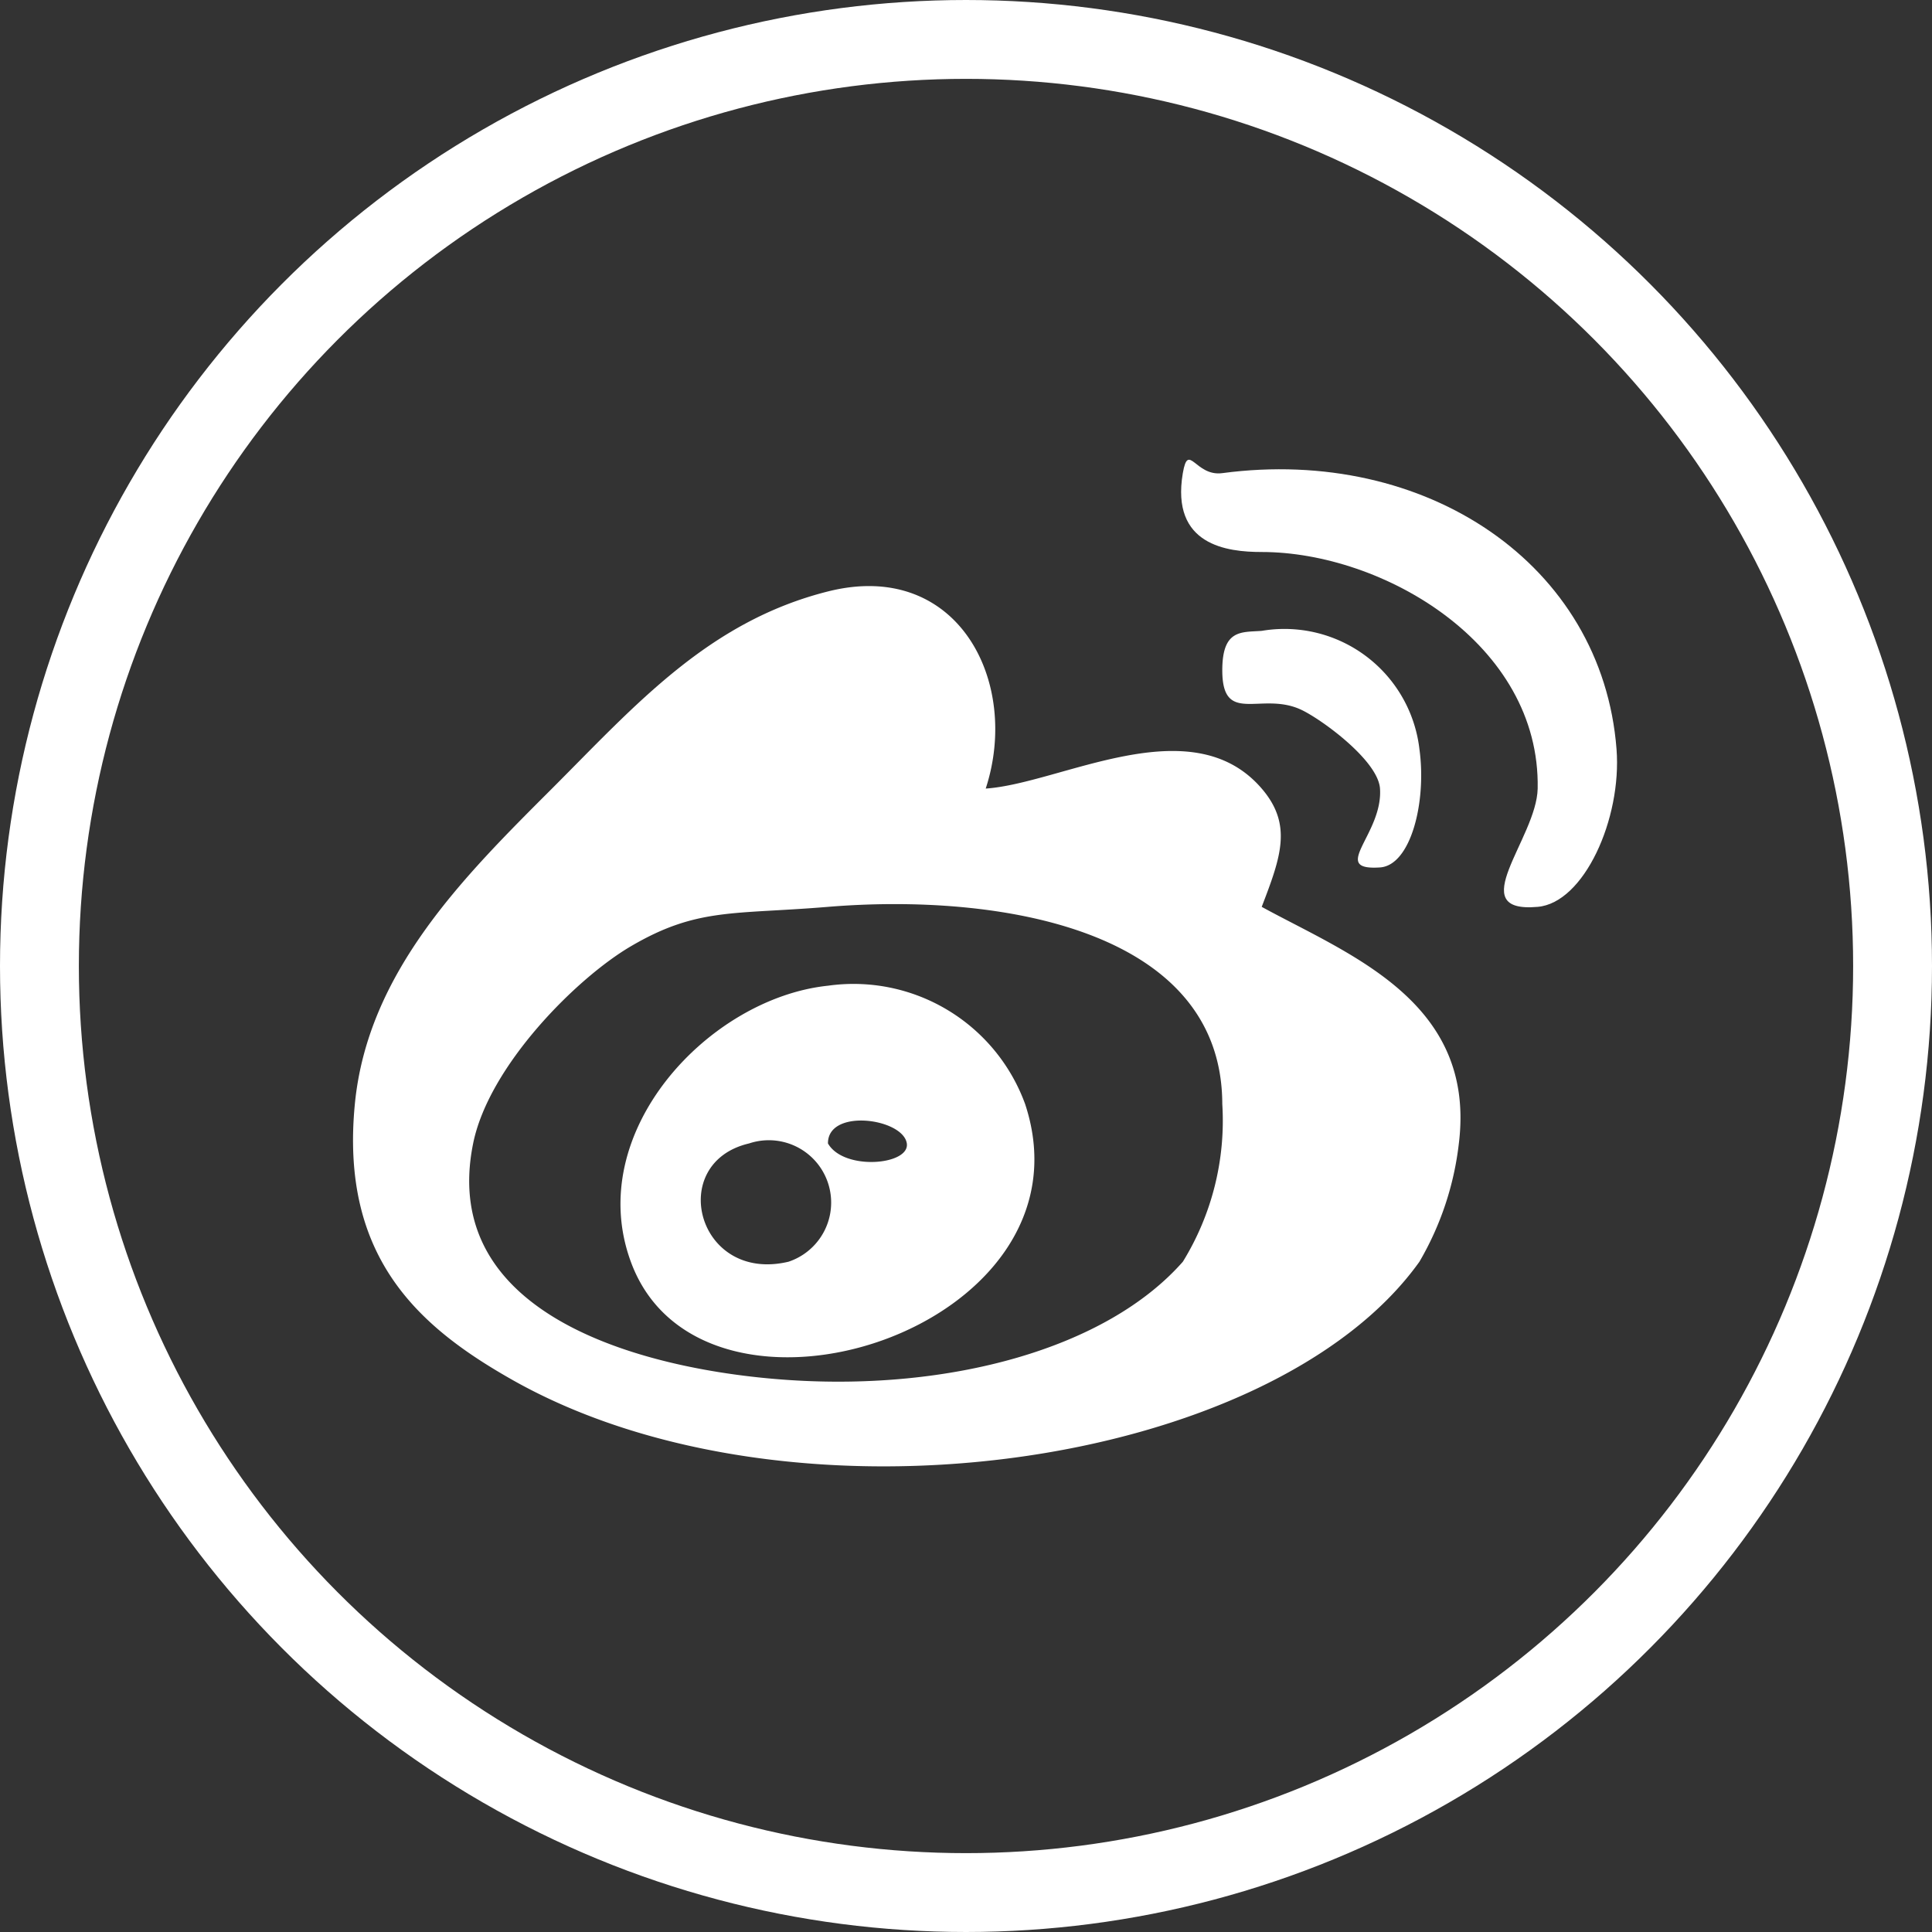 <svg xmlns="http://www.w3.org/2000/svg" width="49" height="49" viewBox="0 0 49 49"><rect x="0" y="0" width="49" height="49" fill="#333333" stroke="none"/><g transform="translate(-1342 -6269.5)"><g transform="translate(1241.61 6011.59)"><path d="M366.885,276.91c.137,1.773-.829,3.9-2,4-1.911.17-.026-1.733,0-3,.07-3.672-3.93-6-7-6-.87,0-2.311-.166-2-2,.14-.808.314.091,1,0C362.049,269.221,366.522,272.217,366.885,276.91Z" transform="translate(-225.496)" fill="#fff"/><path d="M132.39,318.741c2.22,1.214,5.442,2.395,5,6a7.671,7.671,0,0,1-1,3c-3.753,5.253-15.932,6.993-23,3-2.371-1.34-4.379-3.1-4-7,.326-3.36,2.783-5.783,5-8,2.115-2.116,3.966-4.237,7-5,3.292-.828,4.886,2.294,4,5,1.906-.128,5.213-2.079,7,0C133.177,316.657,132.876,317.475,132.39,318.741Zm-2,9a6.819,6.819,0,0,0,1-4c-.009-4.418-5.619-5.36-10-5-2.4.2-3.318.013-5,1-1.373.805-3.6,3.028-4,5-.9,4.436,4.457,5.763,8,6C124.483,331.016,128.444,329.95,130.39,327.741Z" transform="translate(0 -37.831)" fill="#fff"/><path d="M372.834,323.934c.186,1.354-.224,2.948-1,3-1.3.086.079-.842,0-2-.049-.713-1.484-1.758-2-2-1.012-.474-2,.412-2-1,0-1.048.486-.961,1-1A3.447,3.447,0,0,1,372.834,323.934Z" transform="translate(-236.444 -47.024)" fill="#fff"/><path d="M201.806,434.815c1.894,5.725-8.2,8.92-10,4-1.208-3.29,1.98-6.684,5-7A4.632,4.632,0,0,1,201.806,434.815Zm-5,1c.4.7,2.081.551,2,0C198.71,435.177,196.8,434.916,196.806,435.815Zm-1,3a1.581,1.581,0,1,0-1-3C192.7,436.307,193.487,439.366,195.806,438.815Z" transform="translate(-75.417 -148.905)" fill="#fff"/></g><g transform="translate(1342 6269.5)" fill="none" stroke="#fff" stroke-width="2"><circle cx="24.5" cy="24.5" r="24.5" stroke="none"/><circle cx="24.5" cy="24.5" r="23.5" fill="none"/></g></g></svg>